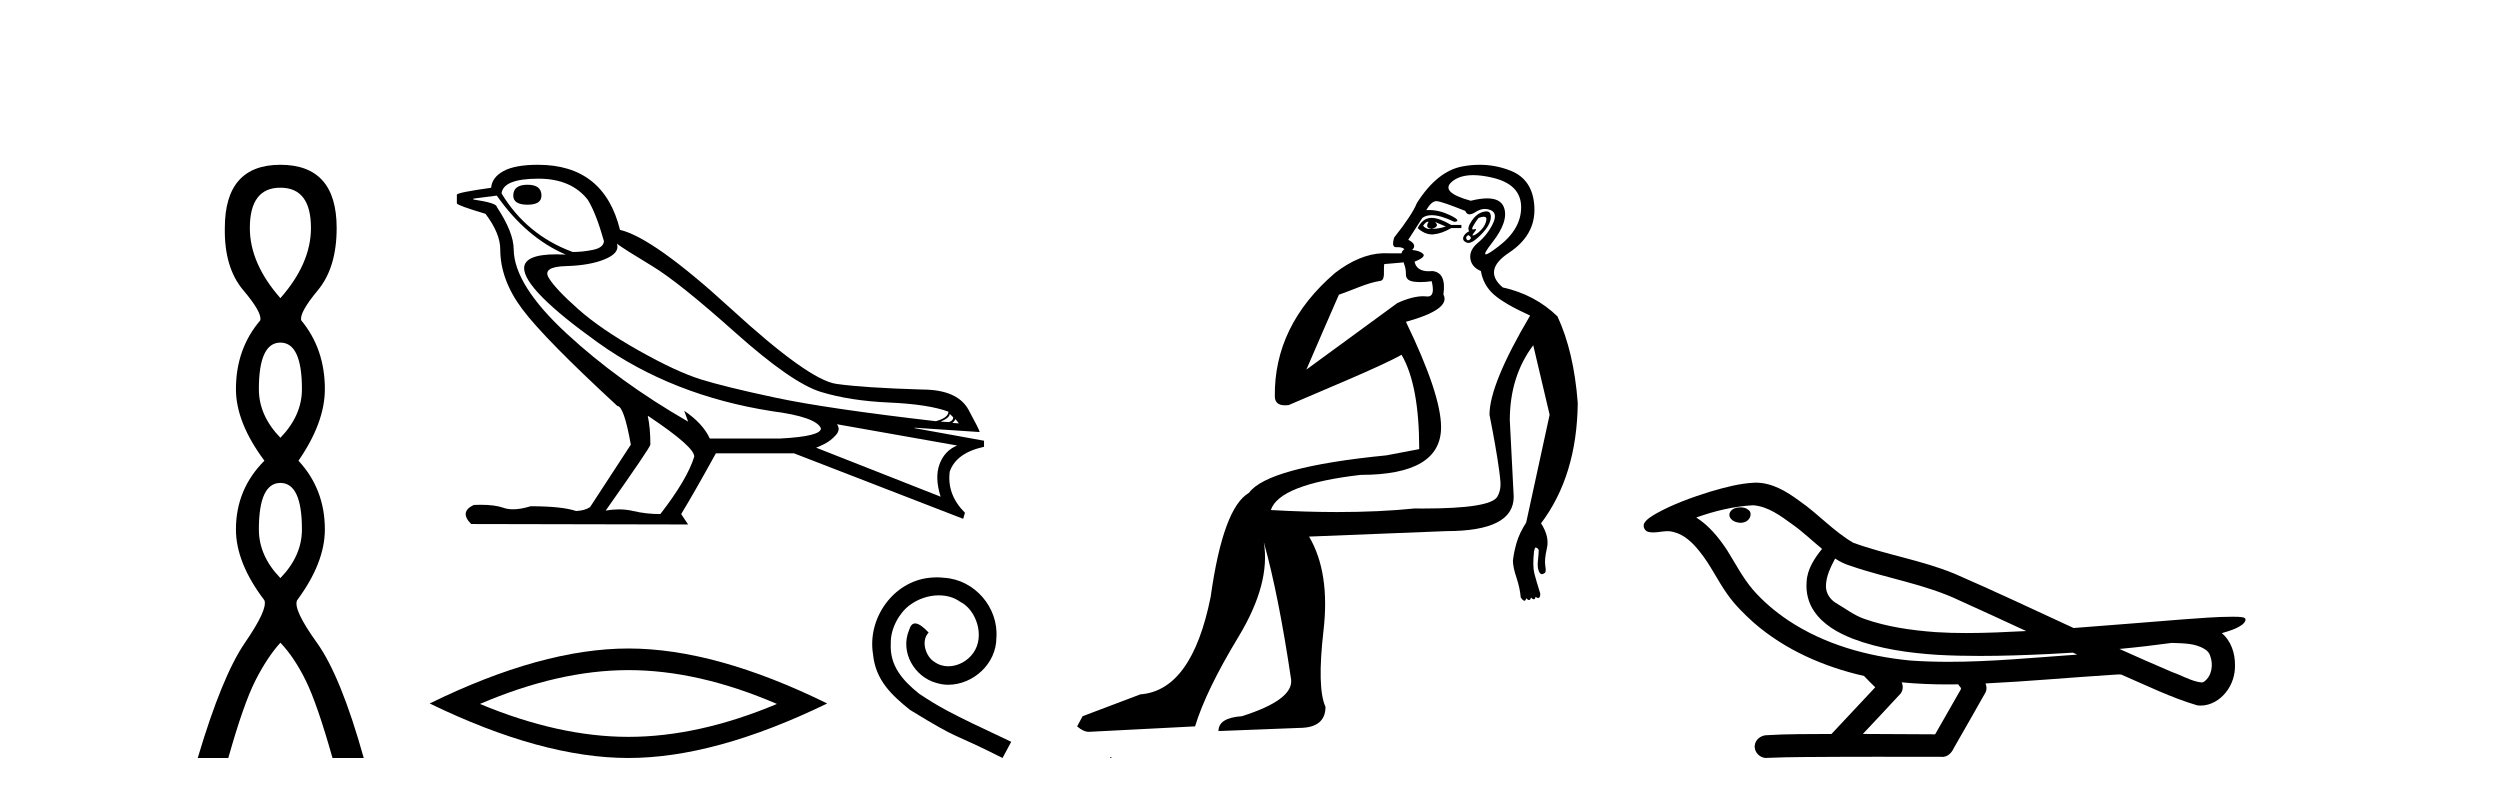 <?xml version='1.0' encoding='UTF-8' standalone='yes'?><svg xmlns='http://www.w3.org/2000/svg' xmlns:xlink='http://www.w3.org/1999/xlink' width='128.0' height='41.0' ><path d='M 14.356 9.61 Q 15.921 9.61 15.921 11.673 Q 15.921 13.487 14.356 15.265 Q 12.792 13.487 12.792 11.673 Q 12.792 9.61 14.356 9.61 ZM 14.356 17.541 Q 15.459 17.541 15.459 19.924 Q 15.459 21.276 14.356 22.414 Q 13.254 21.276 13.254 19.924 Q 13.254 17.541 14.356 17.541 ZM 14.356 24.726 Q 15.459 24.726 15.459 27.108 Q 15.459 28.46 14.356 29.598 Q 13.254 28.46 13.254 27.108 Q 13.254 24.726 14.356 24.726 ZM 14.356 8.437 Q 11.511 8.437 11.511 11.673 Q 11.476 13.7 12.454 14.856 Q 13.432 16.012 13.325 16.403 Q 12.08 17.862 12.08 19.924 Q 12.08 21.631 13.538 23.588 Q 12.08 25.046 12.08 27.108 Q 12.08 28.816 13.538 30.736 Q 13.716 31.198 12.543 32.906 Q 11.369 34.613 10.124 38.809 L 11.689 38.809 Q 12.471 36.035 13.076 34.844 Q 13.681 33.652 14.356 32.906 Q 15.068 33.652 15.655 34.844 Q 16.241 36.035 17.024 38.809 L 18.624 38.809 Q 17.451 34.613 16.224 32.906 Q 14.997 31.198 15.21 30.736 Q 16.633 28.816 16.633 27.108 Q 16.633 25.046 15.281 23.588 Q 16.633 21.631 16.633 19.924 Q 16.633 17.862 15.423 16.403 Q 15.317 16.012 16.277 14.856 Q 17.237 13.7 17.237 11.673 Q 17.237 8.437 14.356 8.437 Z' style='fill:#000000;stroke:none' /><path d='M 27.012 9.459 Q 26.279 9.459 26.279 10.014 Q 26.279 10.481 27.012 10.481 Q 27.723 10.481 27.723 10.014 Q 27.723 9.459 27.012 9.459 ZM 27.568 9.148 Q 29.256 9.148 30.1 10.236 Q 30.522 10.925 30.922 12.347 Q 30.9 12.68 30.367 12.791 Q 29.833 12.902 29.323 12.902 Q 26.968 12.036 25.679 9.903 Q 25.768 9.148 27.568 9.148 ZM 31.588 12.48 Q 32.01 12.791 33.377 13.613 Q 34.743 14.435 37.642 17.023 Q 40.541 19.611 42.029 20.066 Q 43.518 20.522 45.528 20.61 Q 47.538 20.699 48.56 21.077 Q 48.56 21.388 47.916 21.566 Q 42.34 20.921 39.73 20.366 Q 37.12 19.811 35.876 19.422 Q 34.632 19.033 32.699 17.945 Q 30.766 16.856 29.611 15.834 Q 28.456 14.812 28.101 14.235 Q 27.745 13.657 28.978 13.624 Q 30.211 13.591 30.978 13.268 Q 31.744 12.946 31.588 12.48 ZM 48.627 21.188 L 48.805 21.366 Q 48.805 21.543 48.583 21.61 L 48.16 21.588 Q 48.627 21.388 48.627 21.188 ZM 48.916 21.455 L 49.094 21.677 L 48.76 21.654 Q 48.894 21.543 48.916 21.455 ZM 25.435 10.014 Q 26.946 12.169 28.967 13.035 Q 28.71 13.022 28.483 13.022 Q 26.854 13.022 26.834 13.724 Q 26.834 14.835 30.622 17.545 Q 34.41 20.255 39.541 21.055 Q 41.763 21.343 42.029 21.921 Q 42.074 22.343 39.919 22.454 L 36.342 22.454 Q 35.987 21.677 35.032 21.032 L 35.032 21.032 L 35.232 21.588 Q 31.677 19.544 29 17.067 Q 26.324 14.59 26.301 12.769 Q 26.301 11.902 25.435 10.592 Q 25.435 10.392 24.235 10.214 L 24.235 10.17 L 25.435 10.014 ZM 42.851 21.721 L 49.005 22.81 Q 48.36 23.076 48.105 23.765 Q 47.849 24.454 48.16 25.431 L 41.785 22.921 Q 41.874 22.899 42.207 22.732 Q 42.54 22.565 42.796 22.276 Q 43.051 21.988 42.851 21.721 ZM 33.188 21.299 Q 35.587 22.899 35.543 23.387 Q 35.187 24.542 33.81 26.32 Q 33.077 26.32 32.421 26.164 Q 32.069 26.08 31.687 26.08 Q 31.359 26.08 31.011 26.142 Q 33.299 22.899 33.299 22.765 Q 33.299 21.899 33.166 21.299 ZM 27.545 8.437 Q 26.368 8.437 25.779 8.759 Q 25.191 9.081 25.146 9.614 Q 23.391 9.859 23.391 9.97 L 23.391 10.414 Q 23.436 10.525 24.857 10.947 Q 25.613 11.947 25.613 12.769 Q 25.613 14.324 26.746 15.834 Q 27.879 17.345 31.611 20.788 Q 31.944 20.788 32.299 22.765 L 30.211 25.964 Q 29.945 26.142 29.5 26.164 Q 28.767 25.92 27.168 25.92 Q 26.661 26.076 26.268 26.076 Q 25.989 26.076 25.768 25.997 Q 25.337 25.845 24.614 25.845 Q 24.444 25.845 24.258 25.853 Q 23.502 26.208 24.124 26.83 L 35.232 26.853 L 34.876 26.32 Q 35.565 25.187 36.653 23.21 L 40.652 23.21 L 49.316 26.564 L 49.405 26.253 Q 48.472 25.32 48.627 24.143 Q 48.96 23.187 50.382 22.876 L 50.382 22.565 L 46.828 21.921 L 46.828 21.899 L 50.16 22.121 Q 50.16 22.032 49.593 20.988 Q 49.027 19.944 47.205 19.944 Q 44.229 19.855 42.818 19.655 Q 41.407 19.455 37.431 15.812 Q 33.454 12.169 31.744 11.769 Q 30.922 8.437 27.545 8.437 Z' style='fill:#000000;stroke:none' /><path d='M 32.176 34.31 Q 35.761 34.31 39.779 36.042 Q 35.761 37.727 32.176 37.727 Q 28.615 37.727 24.573 36.042 Q 28.615 34.31 32.176 34.31 ZM 32.176 33.203 Q 27.749 33.203 21.999 36.018 Q 27.749 38.809 32.176 38.809 Q 36.603 38.809 42.353 36.018 Q 36.627 33.203 32.176 33.203 Z' style='fill:#000000;stroke:none' /><path d='M 47.967 29.56 C 47.838 29.56 47.71 29.571 47.581 29.583 C 45.725 29.781 44.405 31.662 44.697 33.484 C 44.825 34.838 45.666 35.598 46.589 36.345 C 49.333 38.027 48.563 37.408 51.33 38.809 L 51.774 37.98 C 48.481 36.438 48.084 36.193 47.056 35.516 C 46.215 34.838 45.549 34.091 45.608 32.958 C 45.584 32.176 46.052 31.37 46.577 30.984 C 46.998 30.669 47.535 30.482 48.06 30.482 C 48.457 30.482 48.831 30.576 49.158 30.809 C 49.987 31.218 50.443 32.573 49.836 33.425 C 49.555 33.834 49.053 34.114 48.551 34.114 C 48.306 34.114 48.06 34.044 47.85 33.892 C 47.43 33.659 47.114 32.841 47.546 32.386 C 47.348 32.176 47.068 31.919 46.857 31.919 C 46.717 31.919 46.612 32.024 46.542 32.269 C 46.075 33.39 46.822 34.663 47.944 34.967 C 48.142 35.025 48.341 35.06 48.539 35.06 C 49.824 35.06 51.015 33.986 51.015 32.654 C 51.132 31.101 49.894 29.676 48.341 29.583 C 48.224 29.571 48.095 29.56 47.967 29.56 Z' style='fill:#000000;stroke:none' /><path d='M 73.108 11.353 C 73.11 11.353 73.111 11.353 73.113 11.353 C 73.123 11.353 73.133 11.355 73.143 11.358 C 73.01 11.572 73.063 11.692 73.303 11.718 C 73.596 11.638 73.65 11.518 73.463 11.358 L 73.463 11.358 C 73.65 11.438 73.837 11.518 74.023 11.598 C 73.783 11.678 73.543 11.718 73.303 11.718 C 73.272 11.723 73.242 11.725 73.213 11.725 C 73.069 11.725 72.952 11.67 72.863 11.558 C 72.955 11.421 73.036 11.353 73.108 11.353 ZM 73.298 11.155 C 73.272 11.155 73.247 11.156 73.223 11.158 C 72.957 11.185 72.744 11.358 72.584 11.678 C 72.823 11.894 73.069 12.002 73.319 12.002 C 73.347 12.002 73.375 12.001 73.403 11.998 C 73.683 11.971 73.983 11.865 74.303 11.678 L 74.823 11.678 L 74.823 11.518 L 74.303 11.518 C 73.892 11.277 73.558 11.155 73.301 11.155 C 73.3 11.155 73.299 11.155 73.298 11.155 ZM 75.968 11.097 C 76.074 11.097 76.119 11.151 76.102 11.258 C 76.076 11.432 75.996 11.591 75.863 11.738 C 75.729 11.885 75.602 11.985 75.482 12.038 C 75.451 12.052 75.427 12.059 75.412 12.059 C 75.371 12.059 75.394 12.005 75.482 11.898 C 75.577 11.783 75.597 11.725 75.543 11.725 C 75.528 11.725 75.508 11.729 75.482 11.738 C 75.457 11.747 75.436 11.751 75.419 11.751 C 75.359 11.751 75.36 11.693 75.423 11.578 C 75.503 11.431 75.596 11.291 75.702 11.158 C 75.812 11.118 75.9 11.098 75.965 11.097 C 75.966 11.097 75.967 11.097 75.968 11.097 ZM 75.183 12.038 C 75.316 12.118 75.343 12.191 75.263 12.258 C 75.226 12.288 75.194 12.303 75.166 12.303 C 75.132 12.303 75.105 12.281 75.083 12.238 C 75.043 12.158 75.076 12.091 75.183 12.038 ZM 76.1 10.823 C 76.044 10.823 75.979 10.835 75.902 10.859 C 75.689 10.925 75.503 11.078 75.343 11.318 C 75.183 11.558 75.142 11.731 75.222 11.838 C 75.063 11.918 74.963 12.018 74.923 12.138 C 74.883 12.258 74.936 12.351 75.083 12.418 C 75.112 12.431 75.144 12.438 75.179 12.438 C 75.317 12.438 75.498 12.331 75.722 12.118 C 76.002 11.852 76.182 11.618 76.262 11.418 C 76.342 11.218 76.355 11.058 76.302 10.938 C 76.269 10.863 76.204 10.825 76.108 10.823 C 76.106 10.823 76.103 10.823 76.1 10.823 ZM 75.429 8.967 C 75.72 8.967 76.051 9.011 76.422 9.099 C 77.382 9.326 77.868 9.819 77.882 10.578 C 77.895 11.338 77.508 12.018 76.722 12.618 C 76.368 12.888 76.152 13.023 76.073 13.023 C 75.977 13.023 76.087 12.821 76.402 12.418 C 76.975 11.685 77.175 11.085 77.002 10.619 C 76.888 10.311 76.602 10.157 76.144 10.157 C 75.909 10.157 75.628 10.197 75.302 10.279 C 74.236 9.985 73.916 9.659 74.343 9.299 C 74.596 9.086 74.943 8.975 75.384 8.968 C 75.399 8.968 75.414 8.967 75.429 8.967 ZM 71.873 13.433 C 71.875 13.471 71.886 13.512 71.904 13.558 C 71.957 13.691 71.984 13.858 71.984 14.058 C 71.984 14.258 72.11 14.377 72.363 14.417 C 72.472 14.434 72.593 14.443 72.724 14.443 C 72.898 14.443 73.091 14.428 73.303 14.398 L 73.303 14.398 C 73.428 14.92 73.36 15.181 73.102 15.181 C 73.083 15.181 73.064 15.18 73.043 15.177 C 72.992 15.17 72.935 15.167 72.872 15.167 C 72.558 15.167 72.102 15.258 71.544 15.517 L 66.886 18.924 C 67.531 17.419 68.095 16.136 68.552 15.088 C 69.277 14.846 69.972 14.487 70.672 14.381 C 70.951 14.339 70.819 13.834 70.873 13.52 C 70.945 13.519 71.505 13.464 71.873 13.433 ZM 73.542 10.298 C 73.544 10.298 73.545 10.298 73.547 10.298 C 73.552 10.298 73.558 10.298 73.563 10.299 C 73.736 10.312 74.223 10.479 75.023 10.799 C 75.067 10.916 75.139 10.975 75.24 10.975 C 75.322 10.975 75.423 10.936 75.542 10.859 C 75.707 10.751 75.87 10.698 76.03 10.698 C 76.128 10.698 76.226 10.718 76.322 10.758 C 76.575 10.865 76.609 11.105 76.422 11.479 C 76.236 11.852 75.989 12.165 75.683 12.418 C 75.376 12.671 75.242 12.944 75.282 13.237 C 75.322 13.531 75.502 13.744 75.822 13.878 C 75.902 14.357 76.122 14.757 76.482 15.077 C 76.842 15.397 77.462 15.757 78.342 16.157 C 76.955 18.503 76.262 20.195 76.262 21.235 C 76.262 21.235 76.335 21.594 76.428 22.096 C 76.576 22.887 76.775 24.031 76.822 24.674 C 76.845 24.993 76.774 25.25 76.662 25.434 C 76.416 25.838 75.148 26.036 72.869 26.036 C 72.724 26.036 72.576 26.035 72.424 26.034 C 71.22 26.156 69.904 26.217 68.474 26.217 C 67.402 26.217 66.266 26.182 65.066 26.114 C 65.359 25.234 66.892 24.634 69.665 24.314 C 72.41 24.314 73.783 23.501 73.783 21.875 C 73.783 20.755 73.183 18.956 71.984 16.477 C 73.53 16.05 74.17 15.584 73.903 15.077 C 74.01 14.331 73.823 13.931 73.343 13.878 C 73.277 13.884 73.214 13.888 73.154 13.888 C 72.737 13.888 72.494 13.724 72.424 13.398 C 72.824 13.238 72.97 13.104 72.863 12.998 C 72.756 12.891 72.57 12.825 72.303 12.798 C 72.49 12.611 72.423 12.438 72.103 12.278 L 72.823 11.158 C 72.949 11.064 73.108 11.017 73.303 11.017 C 73.605 11.017 73.992 11.131 74.463 11.358 C 74.729 11.332 74.656 11.218 74.243 11.018 C 73.878 10.842 73.519 10.754 73.164 10.754 C 73.117 10.754 73.07 10.755 73.023 10.758 C 73.202 10.451 73.376 10.298 73.542 10.298 ZM 75.757 8.437 C 75.471 8.437 75.18 8.464 74.883 8.519 C 74.016 8.679 73.236 9.305 72.543 10.398 C 72.383 10.798 71.997 11.385 71.384 12.158 C 71.281 12.492 71.315 12.658 71.484 12.658 C 71.49 12.658 71.497 12.658 71.504 12.658 C 71.531 12.656 71.556 12.655 71.581 12.655 C 71.727 12.655 71.835 12.689 71.904 12.758 C 71.815 12.824 71.768 12.896 71.762 12.971 L 70.773 12.968 C 70.02 12.995 69.183 13.333 68.35 13.978 C 66.254 15.778 65.244 17.894 65.271 20.286 C 65.271 20.609 65.455 20.752 65.796 20.752 C 65.853 20.752 65.913 20.748 65.978 20.741 C 67.522 20.068 70.684 18.777 71.759 18.164 C 72.362 19.195 72.664 20.806 72.664 22.995 L 70.984 23.314 C 66.932 23.714 64.586 24.354 63.946 25.234 C 63.066 25.74 62.413 27.513 61.987 30.552 C 61.347 33.751 60.147 35.417 58.388 35.551 L 55.429 36.67 L 55.149 37.19 C 55.362 37.376 55.562 37.47 55.749 37.47 L 61.187 37.19 C 61.56 35.964 62.3 34.438 63.406 32.611 C 64.512 30.785 64.946 29.166 64.706 27.753 L 64.706 27.753 C 65.213 29.566 65.679 31.912 66.105 34.791 C 66.185 35.484 65.346 36.111 63.586 36.67 C 62.786 36.724 62.386 36.977 62.386 37.43 L 66.505 37.27 C 67.412 37.27 67.865 36.91 67.865 36.19 C 67.572 35.55 67.538 34.244 67.765 32.272 C 67.991 30.299 67.745 28.699 67.025 27.473 L 74.063 27.193 C 76.356 27.193 77.502 26.607 77.502 25.434 L 77.302 21.515 C 77.302 20.022 77.702 18.742 78.502 17.676 L 79.341 21.235 L 78.141 26.753 C 77.902 27.127 77.735 27.48 77.642 27.813 C 77.548 28.146 77.488 28.446 77.462 28.713 C 77.462 28.926 77.522 29.212 77.642 29.572 C 77.762 29.932 77.835 30.272 77.862 30.592 C 77.915 30.672 77.968 30.725 78.022 30.752 C 78.032 30.757 78.043 30.76 78.052 30.76 C 78.091 30.76 78.12 30.718 78.141 30.632 C 78.202 30.693 78.252 30.723 78.29 30.723 C 78.336 30.723 78.367 30.679 78.381 30.592 C 78.442 30.653 78.492 30.683 78.53 30.683 C 78.577 30.683 78.607 30.64 78.622 30.552 C 78.664 30.595 78.707 30.616 78.749 30.616 C 78.76 30.616 78.771 30.615 78.782 30.612 C 78.835 30.599 78.862 30.526 78.862 30.392 C 78.728 29.966 78.628 29.626 78.561 29.373 C 78.495 29.119 78.488 28.739 78.542 28.233 C 78.568 28.099 78.595 28.033 78.622 28.033 C 78.675 28.033 78.728 28.073 78.782 28.153 C 78.782 28.286 78.768 28.473 78.741 28.713 C 78.715 28.953 78.735 29.139 78.801 29.273 C 78.843 29.356 78.892 29.398 78.95 29.398 C 78.984 29.398 79.021 29.383 79.061 29.353 C 79.141 29.326 79.161 29.206 79.122 28.993 C 79.082 28.779 79.108 28.473 79.201 28.073 C 79.295 27.673 79.195 27.247 78.901 26.794 C 80.128 25.167 80.754 23.114 80.781 20.635 C 80.648 18.876 80.301 17.396 79.741 16.197 C 78.968 15.45 78.035 14.957 76.942 14.717 C 76.249 14.131 76.356 13.538 77.262 12.938 C 78.168 12.338 78.601 11.565 78.561 10.619 C 78.521 9.672 78.115 9.046 77.342 8.739 C 76.835 8.538 76.307 8.437 75.76 8.437 C 75.759 8.437 75.758 8.437 75.757 8.437 ZM 56.843 38.759 C 56.84 38.775 56.844 38.793 56.843 38.809 C 56.853 38.809 56.861 38.809 56.868 38.809 C 56.888 38.809 56.901 38.809 56.92 38.809 C 56.927 38.809 56.935 38.809 56.944 38.809 C 56.915 38.787 56.871 38.78 56.843 38.759 Z' style='fill:#000000;stroke:none' /><path d='M 89.111 25.978 C 89.098 25.978 89.086 25.978 89.073 25.979 C 88.863 25.98 88.62 26.069 88.553 26.287 C 88.497 26.499 88.698 26.678 88.885 26.727 C 88.959 26.753 89.039 26.767 89.119 26.767 C 89.29 26.767 89.459 26.704 89.556 26.558 C 89.657 26.425 89.669 26.192 89.506 26.1 C 89.399 26.003 89.252 25.978 89.111 25.978 ZM 93.959 28.597 L 93.974 28.606 L 93.984 28.613 C 94.221 28.771 94.481 28.89 94.755 28.974 C 96.605 29.614 98.576 29.904 100.351 30.756 C 101.485 31.266 102.613 31.788 103.742 32.31 C 102.723 32.362 101.702 32.412 100.682 32.412 C 100.157 32.412 99.632 32.399 99.107 32.365 C 97.873 32.273 96.63 32.1 95.46 31.689 C 94.919 31.503 94.464 31.142 93.976 30.859 C 93.689 30.676 93.483 30.358 93.489 30.011 C 93.492 29.504 93.729 29.036 93.959 28.597 ZM 89.761 25.869 L 89.778 25.871 L 89.781 25.871 C 90.533 25.936 91.16 26.406 91.752 26.836 C 92.299 27.217 92.774 27.682 93.289 28.103 C 92.897 28.588 92.53 29.144 92.499 29.788 C 92.455 30.315 92.58 30.857 92.882 31.294 C 93.347 31.984 94.106 32.405 94.865 32.703 C 96.241 33.226 97.716 33.43 99.179 33.527 C 99.912 33.568 100.645 33.584 101.378 33.584 C 102.533 33.584 103.689 33.543 104.843 33.489 C 105.274 33.468 105.705 33.443 106.135 33.415 C 106.181 33.449 106.434 33.521 106.294 33.521 C 106.292 33.521 106.29 33.521 106.288 33.521 C 104.12 33.671 101.946 33.885 99.771 33.885 C 99.117 33.885 98.463 33.865 97.809 33.819 C 95.605 33.607 93.401 32.993 91.544 31.754 C 90.883 31.308 90.268 30.79 89.744 30.187 C 89.219 29.569 88.846 28.835 88.415 28.15 C 87.992 27.516 87.499 26.907 86.848 26.496 C 87.786 26.162 88.765 25.923 89.761 25.869 ZM 111.193 32.917 L 111.204 32.917 C 111.769 32.942 112.379 32.922 112.874 33.233 C 113.008 33.31 113.119 33.425 113.161 33.578 C 113.33 34.022 113.255 34.61 112.847 34.901 C 112.812 34.931 112.771 34.941 112.729 34.941 C 112.657 34.941 112.578 34.913 112.509 34.906 C 112.05 34.8 111.637 34.552 111.191 34.4 C 110.294 34.018 109.403 33.627 108.515 33.226 C 109.41 33.143 110.303 33.038 111.193 32.917 ZM 97.366 34.936 C 97.385 34.937 97.404 34.939 97.423 34.941 C 98.189 35.013 98.959 35.043 99.728 35.043 C 99.906 35.043 100.084 35.041 100.262 35.038 C 100.296 35.126 100.446 35.208 100.391 35.301 C 99.954 36.066 99.517 36.831 99.079 37.597 C 97.846 37.586 96.612 37.581 95.378 37.578 C 96.024 36.886 96.678 36.202 97.317 35.504 C 97.438 35.343 97.449 35.116 97.366 34.936 ZM 89.9 24.712 C 89.881 24.712 89.862 24.712 89.842 24.713 C 89.052 24.749 88.282 24.96 87.527 25.183 C 86.589 25.478 85.655 25.815 84.795 26.293 C 84.57 26.433 84.312 26.565 84.177 26.803 C 84.103 26.977 84.22 27.2 84.408 27.235 C 84.488 27.254 84.567 27.261 84.647 27.261 C 84.891 27.261 85.137 27.196 85.381 27.196 C 85.473 27.196 85.565 27.205 85.657 27.231 C 86.231 27.36 86.673 27.795 87.025 28.243 C 87.575 28.917 87.937 29.722 88.443 30.428 C 88.823 30.969 89.294 31.433 89.783 31.873 C 91.381 33.271 93.38 34.141 95.439 34.61 C 95.622 34.811 95.819 34.998 96.013 35.188 C 95.266 35.985 94.519 36.782 93.772 37.579 C 92.647 37.589 91.52 37.572 90.397 37.645 C 90.13 37.677 89.876 37.877 89.845 38.155 C 89.794 38.49 90.095 38.809 90.426 38.809 C 90.455 38.809 90.485 38.807 90.514 38.802 C 91.721 38.751 92.931 38.76 94.139 38.75 C 94.79 38.747 95.441 38.746 96.092 38.746 C 97.231 38.746 98.37 38.749 99.509 38.75 C 99.758 38.723 99.938 38.516 100.036 38.3 C 100.579 37.345 101.132 36.394 101.668 35.435 C 101.731 35.295 101.718 35.13 101.657 34.993 C 103.812 34.887 105.962 34.691 108.115 34.553 C 108.239 34.553 108.367 34.53 108.491 34.53 C 108.532 34.53 108.572 34.532 108.611 34.539 C 109.896 35.093 111.16 35.721 112.506 36.116 C 112.562 36.123 112.617 36.126 112.672 36.126 C 113.183 36.126 113.665 35.838 113.971 35.44 C 114.281 35.055 114.439 34.562 114.432 34.069 C 114.441 33.459 114.235 32.816 113.757 32.418 C 114.126 32.306 114.519 32.203 114.827 31.961 C 114.906 31.893 115.002 31.779 114.958 31.668 C 114.857 31.576 114.699 31.598 114.572 31.58 C 114.48 31.578 114.387 31.577 114.294 31.577 C 113.448 31.577 112.604 31.656 111.761 31.713 C 109.897 31.856 108.034 32.019 106.169 32.154 C 104.138 31.217 102.112 30.26 100.062 29.37 C 98.388 28.682 96.579 28.406 94.884 27.788 C 93.876 27.2 93.093 26.312 92.136 25.651 C 91.482 25.17 90.739 24.712 89.9 24.712 Z' style='fill:#000000;stroke:none' /></svg>